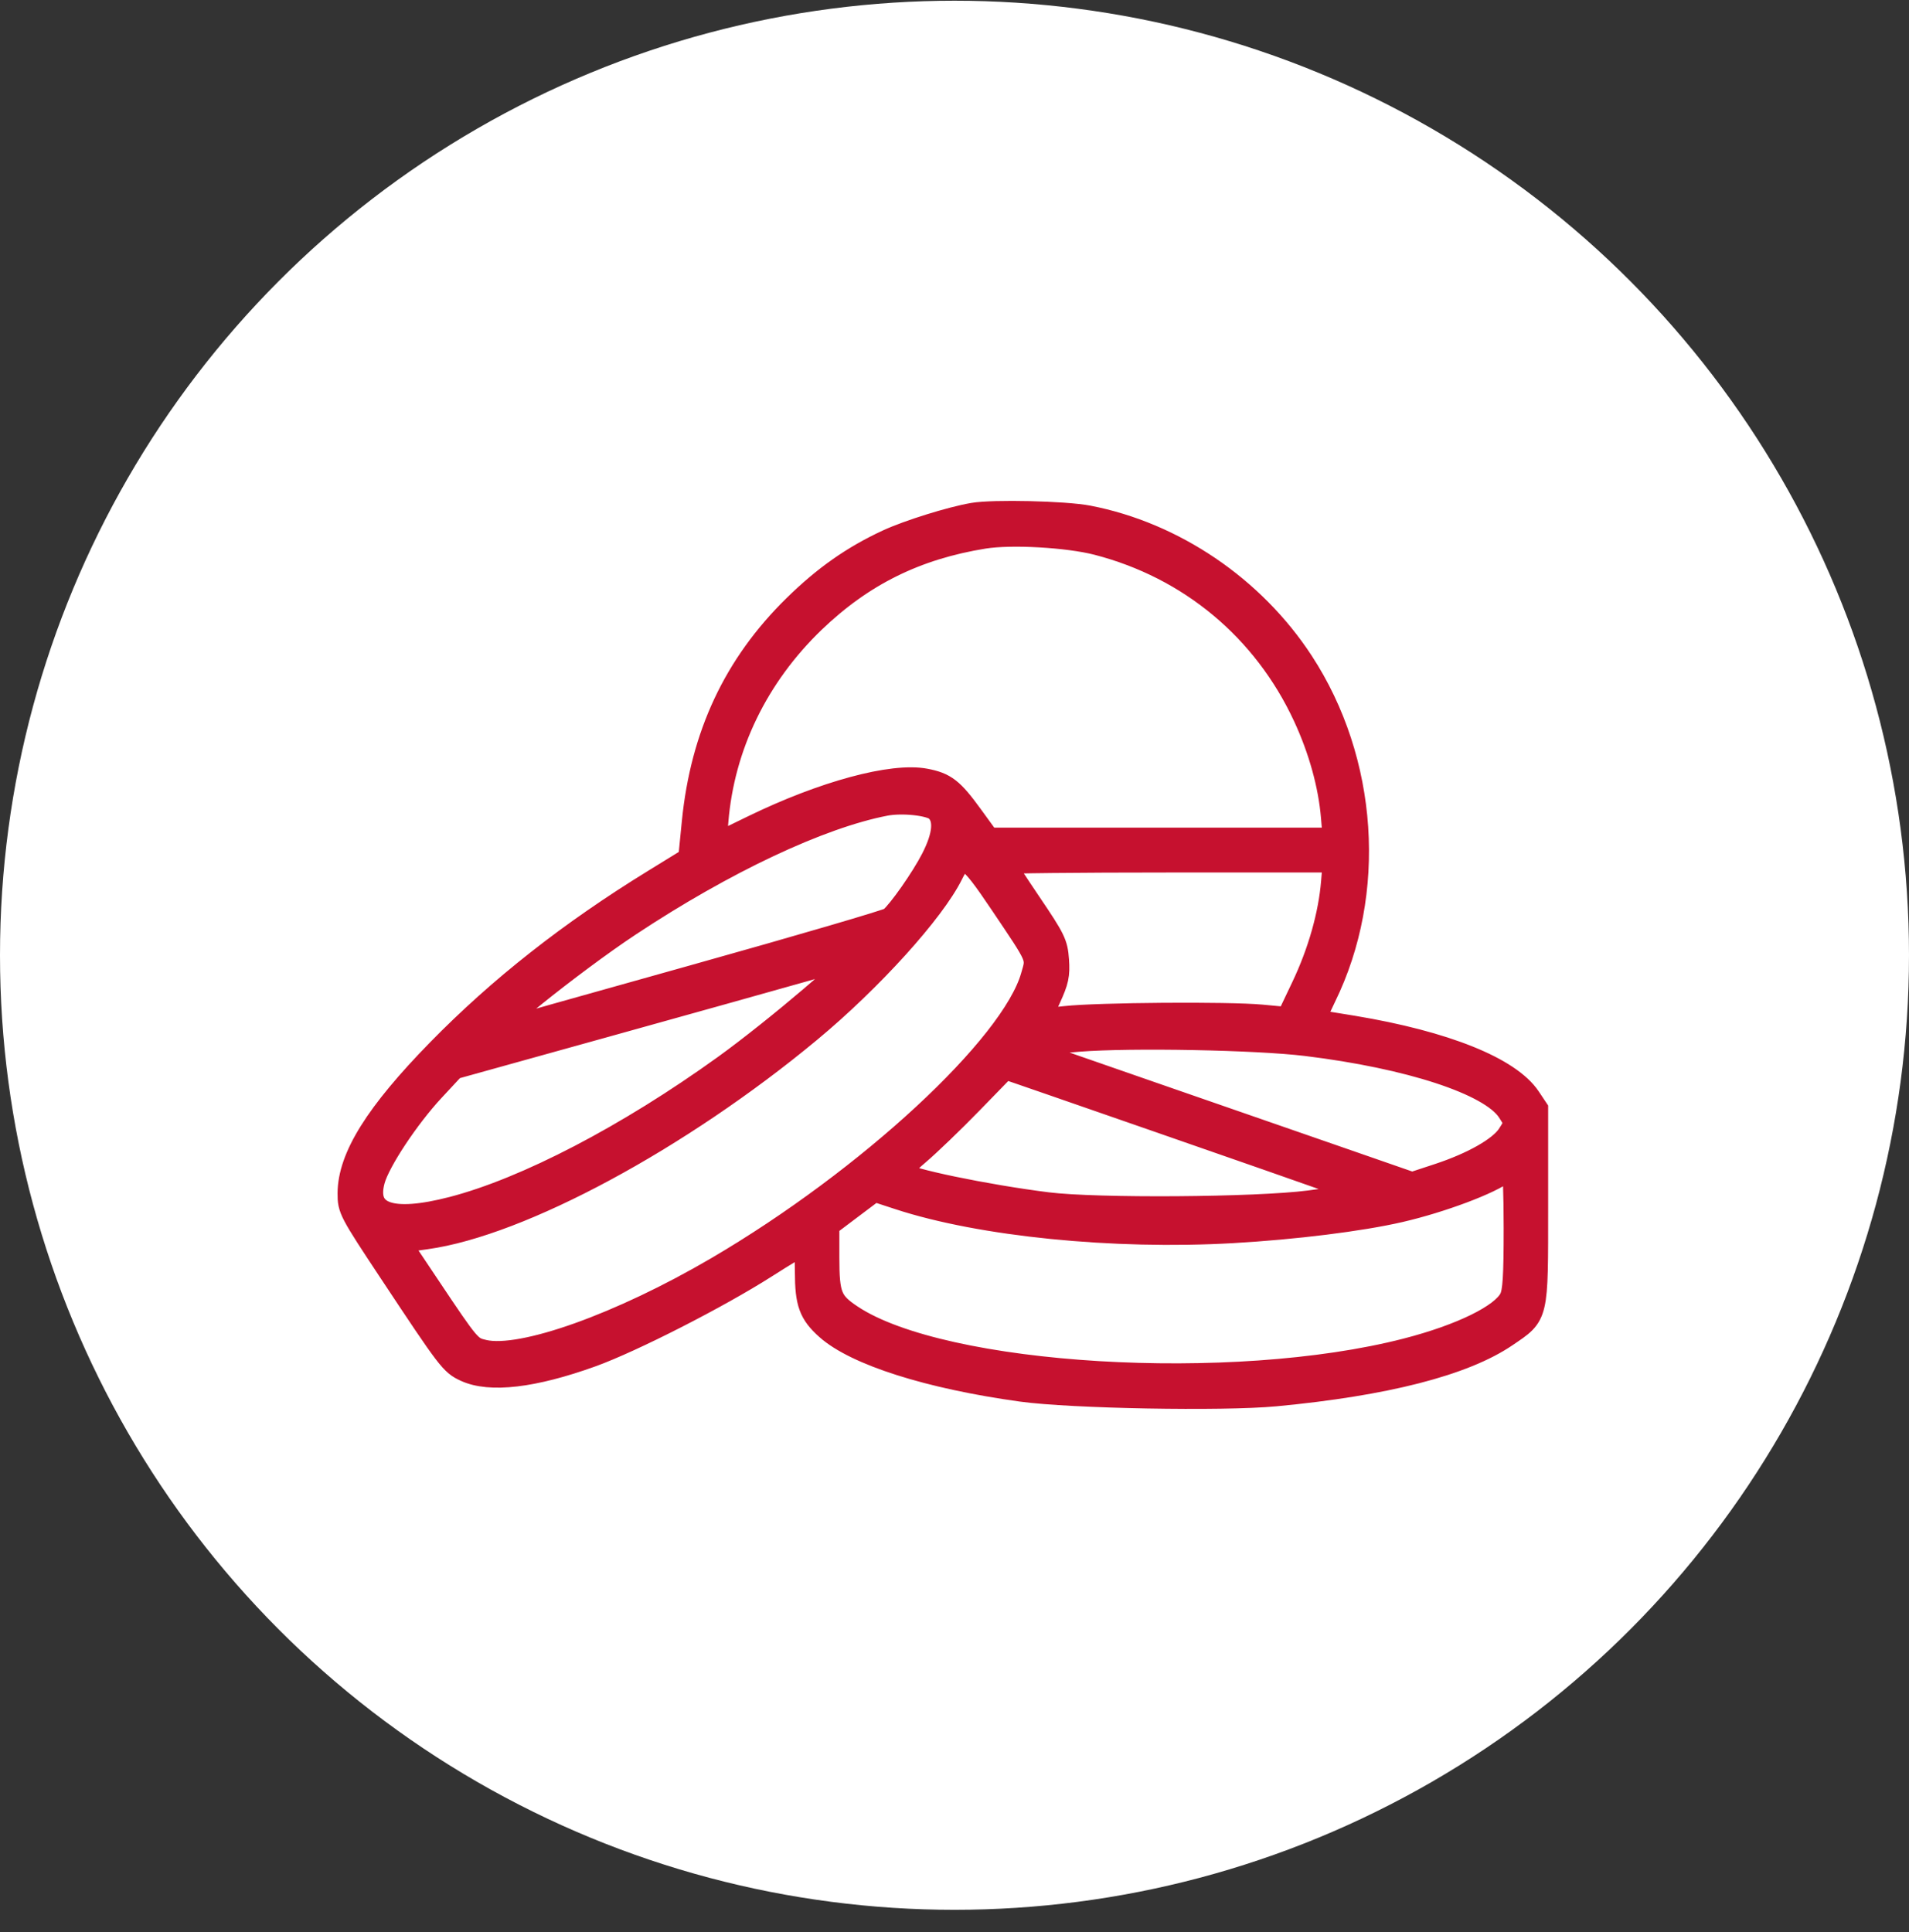 <svg width="82" height="83" viewBox="0 0 82 83" fill="none" xmlns="http://www.w3.org/2000/svg">
<rect x="0" y="0" width="82" height="83" fill="#333333" stroke="none"/>
<circle cx="41" cy="41.031" r="41" fill="white"/>
<path fill-rule="evenodd" clip-rule="evenodd" d="M41.8 22.096C40.838 22.261 39.01 22.832 38.13 23.24C36.63 23.936 35.415 24.791 34.128 26.054C31.572 28.563 30.159 31.577 29.787 35.309L29.63 36.889L28.105 37.827C24.487 40.052 21.468 42.426 18.835 45.117C16.18 47.831 15.007 49.709 15 51.255C14.997 51.935 15.045 52.026 16.772 54.634C19.29 58.435 19.395 58.574 19.997 58.852C21.045 59.336 22.905 59.119 25.406 58.219C27.136 57.596 30.857 55.698 32.887 54.402C33.746 53.854 34.492 53.406 34.546 53.406C34.6 53.405 34.644 53.957 34.644 54.631C34.645 55.963 34.808 56.412 35.526 57.053C36.765 58.16 39.918 59.161 43.881 59.707C46.027 60.002 52.515 60.121 54.788 59.906C59.515 59.46 62.878 58.597 64.691 57.365C66.039 56.448 66 56.613 66 51.797V47.637L65.681 47.159C64.836 45.892 62.069 44.781 58.128 44.125C57.27 43.982 56.525 43.865 56.474 43.865C56.422 43.865 56.611 43.395 56.893 42.819C59.082 38.353 58.7 32.684 55.924 28.436C53.833 25.236 50.418 22.92 46.742 22.21C45.749 22.018 42.664 21.947 41.8 22.096ZM42.266 23.068C39.344 23.538 37.039 24.679 34.945 26.693C32.511 29.035 31.053 32.042 30.788 35.267L30.703 36.313L32.336 35.518C35.364 34.043 38.326 33.24 39.748 33.511C40.595 33.672 40.898 33.908 41.73 35.054L42.452 36.048H49.886H57.321L57.24 35.087C57.124 33.715 56.703 32.197 56.04 30.768C54.309 27.036 51.109 24.369 47.131 23.343C45.862 23.016 43.443 22.879 42.266 23.068ZM38.026 34.544C35.215 35.088 31.117 37.019 27.032 39.724C24.575 41.351 20.575 44.568 21.303 44.332C21.444 44.286 25.272 43.209 29.811 41.938C34.35 40.667 38.149 39.554 38.253 39.466C38.639 39.14 39.629 37.727 40.057 36.891C40.578 35.874 40.637 35.157 40.231 34.783C39.96 34.533 38.756 34.403 38.026 34.544ZM40.877 37.539C40.092 39.133 37.412 42.094 34.774 44.284C29.193 48.915 22.357 52.599 18.298 53.162L17.117 53.326L18.401 55.245C20.167 57.885 20.186 57.907 20.787 58.045C22.415 58.416 26.654 56.905 30.81 54.47C37.3 50.667 43.488 44.938 44.343 41.94C44.587 41.086 44.66 41.256 43.006 38.797C41.59 36.691 41.361 36.556 40.877 37.539ZM43.101 37.051C43.101 37.093 43.61 37.879 44.233 38.799C45.279 40.345 45.369 40.529 45.419 41.235C45.465 41.882 45.411 42.133 45.065 42.885C44.841 43.373 44.673 43.785 44.692 43.8C44.711 43.814 45.195 43.775 45.768 43.712C47.165 43.558 52.773 43.516 54.185 43.649L55.316 43.755L55.967 42.386C56.673 40.902 57.13 39.293 57.246 37.875L57.32 36.976H50.211C46.3 36.976 43.101 37.01 43.101 37.051ZM34.513 41.673C33.404 41.989 29.569 43.061 25.991 44.056L19.486 45.864L18.599 46.819C17.506 47.996 16.261 49.878 16.038 50.69C15.63 52.172 16.787 52.583 19.437 51.897C22.605 51.075 26.97 48.801 31.129 45.804C33.286 44.25 36.998 41.091 36.66 41.097C36.589 41.098 35.623 41.358 34.513 41.673ZM46.359 44.673C44.621 44.809 43.809 44.967 44.142 45.105C44.249 45.15 46.591 45.968 49.346 46.922C52.101 47.877 55.773 49.151 57.506 49.752L60.658 50.847L61.8 50.471C63.257 49.99 64.423 49.329 64.796 48.77C64.957 48.529 65.089 48.289 65.089 48.238C65.089 48.187 64.957 47.948 64.796 47.708C64.011 46.536 60.555 45.403 56.112 44.86C53.987 44.601 48.607 44.498 46.359 44.673ZM41.721 47.348C40.927 48.165 39.89 49.162 39.418 49.562C38.945 49.963 38.603 50.336 38.658 50.392C38.929 50.668 42.338 51.377 44.987 51.709C47.101 51.974 53.953 51.927 56.242 51.631C57.279 51.497 58.206 51.344 58.302 51.292C58.408 51.233 57.953 51.008 57.131 50.713C55.897 50.269 43.18 45.847 43.17 45.858C43.168 45.86 42.516 46.531 41.721 47.348ZM64.634 50.311C64.033 50.794 61.908 51.592 60.127 52.003C58.441 52.392 55.619 52.743 52.946 52.896C47.852 53.188 42.133 52.615 38.604 51.458L37.555 51.114L36.554 51.867L35.554 52.621V54.019C35.554 55.656 35.672 55.946 36.579 56.545C40.526 59.156 52.945 59.903 60.414 57.98C62.766 57.375 64.528 56.511 64.897 55.783C65.048 55.488 65.089 54.83 65.089 52.749C65.089 51.288 65.045 50.095 64.992 50.097C64.938 50.099 64.777 50.196 64.634 50.311Z" fill="#C6112F" stroke="#C6112F"/>
</svg>
